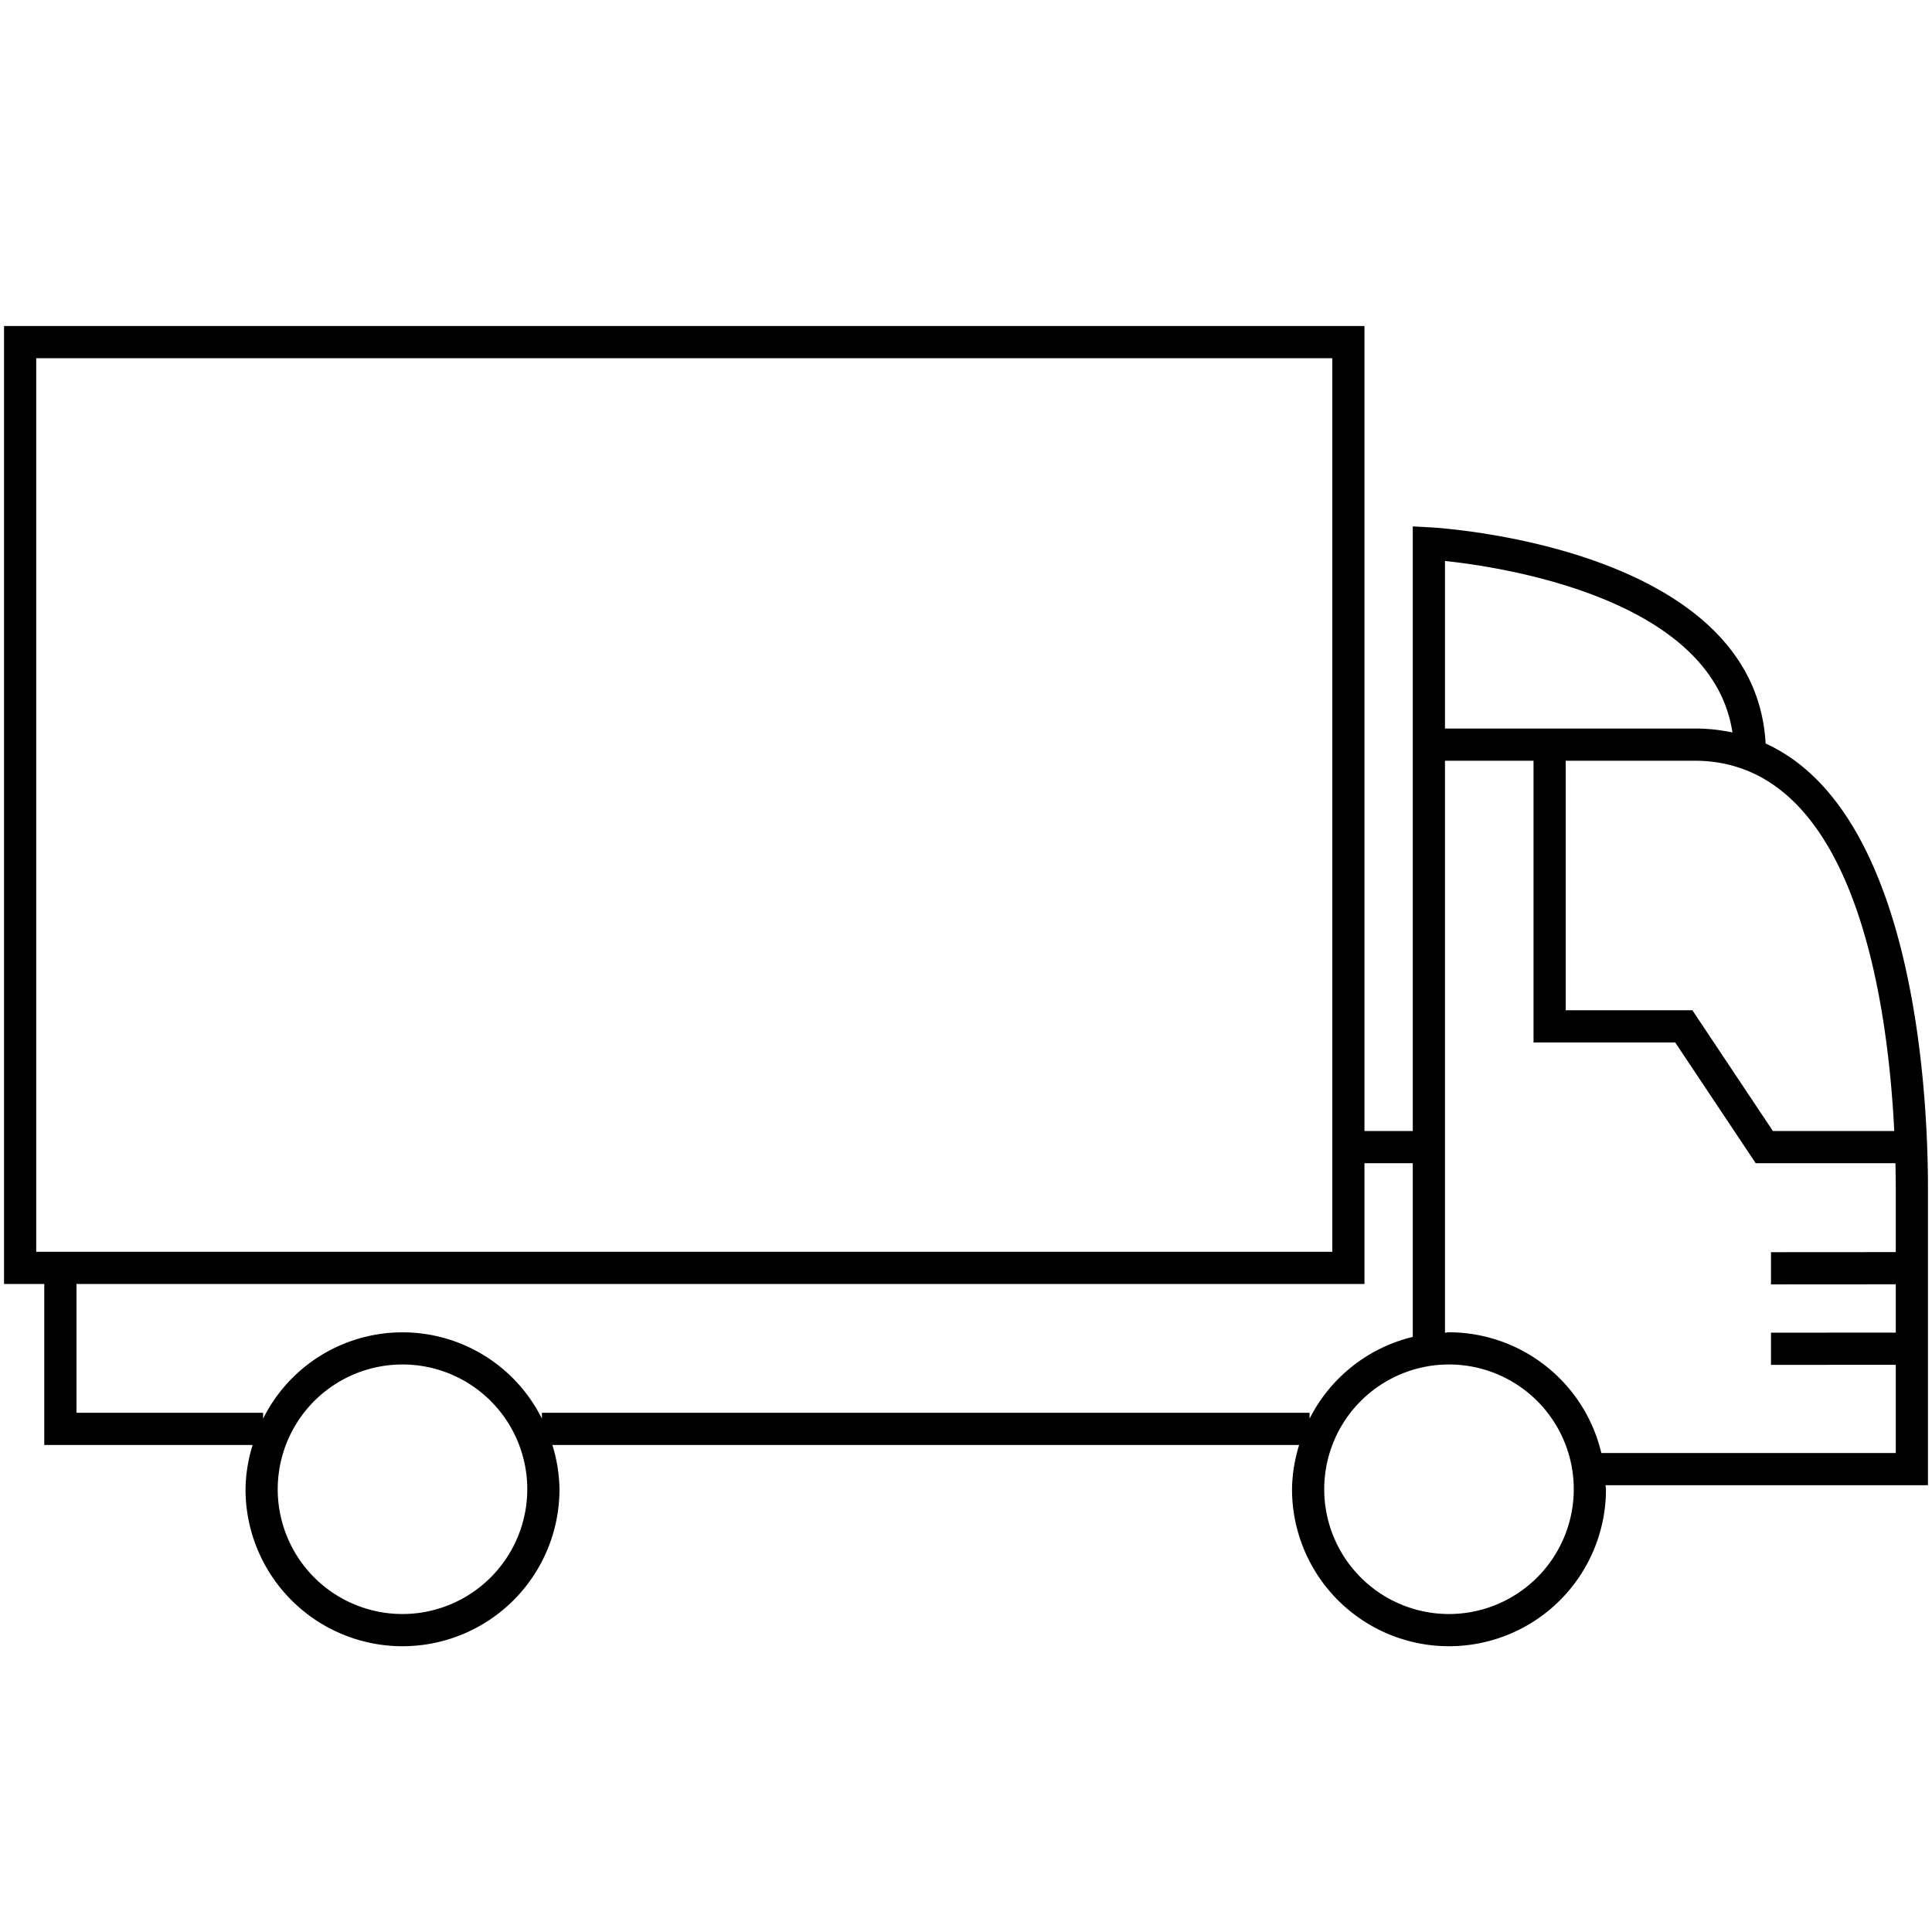 <svg id="icon-ui-svg" xmlns="http://www.w3.org/2000/svg" viewBox="0 0 48 48"><path d="M47.9 29.533c0-2.352-.323-9.37-4.034-11.061-.265-4.859-8.008-5.353-8.344-5.371l-.422-.023V28.1h-1.2v-20H.1v23.8h1v4h5.177A3.846 3.846 0 0 0 6.1 37a3.9 3.9 0 0 0 7.8 0 3.846 3.846 0 0 0-.177-1.1h18.554A3.846 3.846 0 0 0 32.1 37a3.9 3.9 0 0 0 7.8 0c0-.034-.01-.066-.01-.1h8.01zm-.838-1.433h-3.015l-2-3H38.9v-6.2h3.2c3.957 0 4.799 5.91 4.962 9.2zM35.9 13.937c1.522.162 6.646.958 7.142 4.261a4.479 4.479 0 0 0-.942-.098h-6.2zM.9 8.9h32.2v22.2H.9zM10 40.1a3.1 3.1 0 1 1 3.1-3.1 3.104 3.104 0 0 1-3.1 3.1zm3.464-5v.147a3.869 3.869 0 0 0-6.928 0V35.1H1.9v-3.2h32v-3h1.2v4.315a3.896 3.896 0 0 0-2.564 2.032V35.1zM36 40.1a3.1 3.1 0 1 1 3.1-3.1 3.104 3.104 0 0 1-3.1 3.1zm3.785-4a3.9 3.9 0 0 0-3.785-3c-.034 0-.066.01-.1.01V18.9h2.2v7h3.52l2 3h3.472c.005.235.008.452.008.633v1.575l-3.1.002v.8l3.1-.002v1.2l-3.1.002v.8l3.1-.002V36.1z" id="icon-ui-svg--base"/></svg>